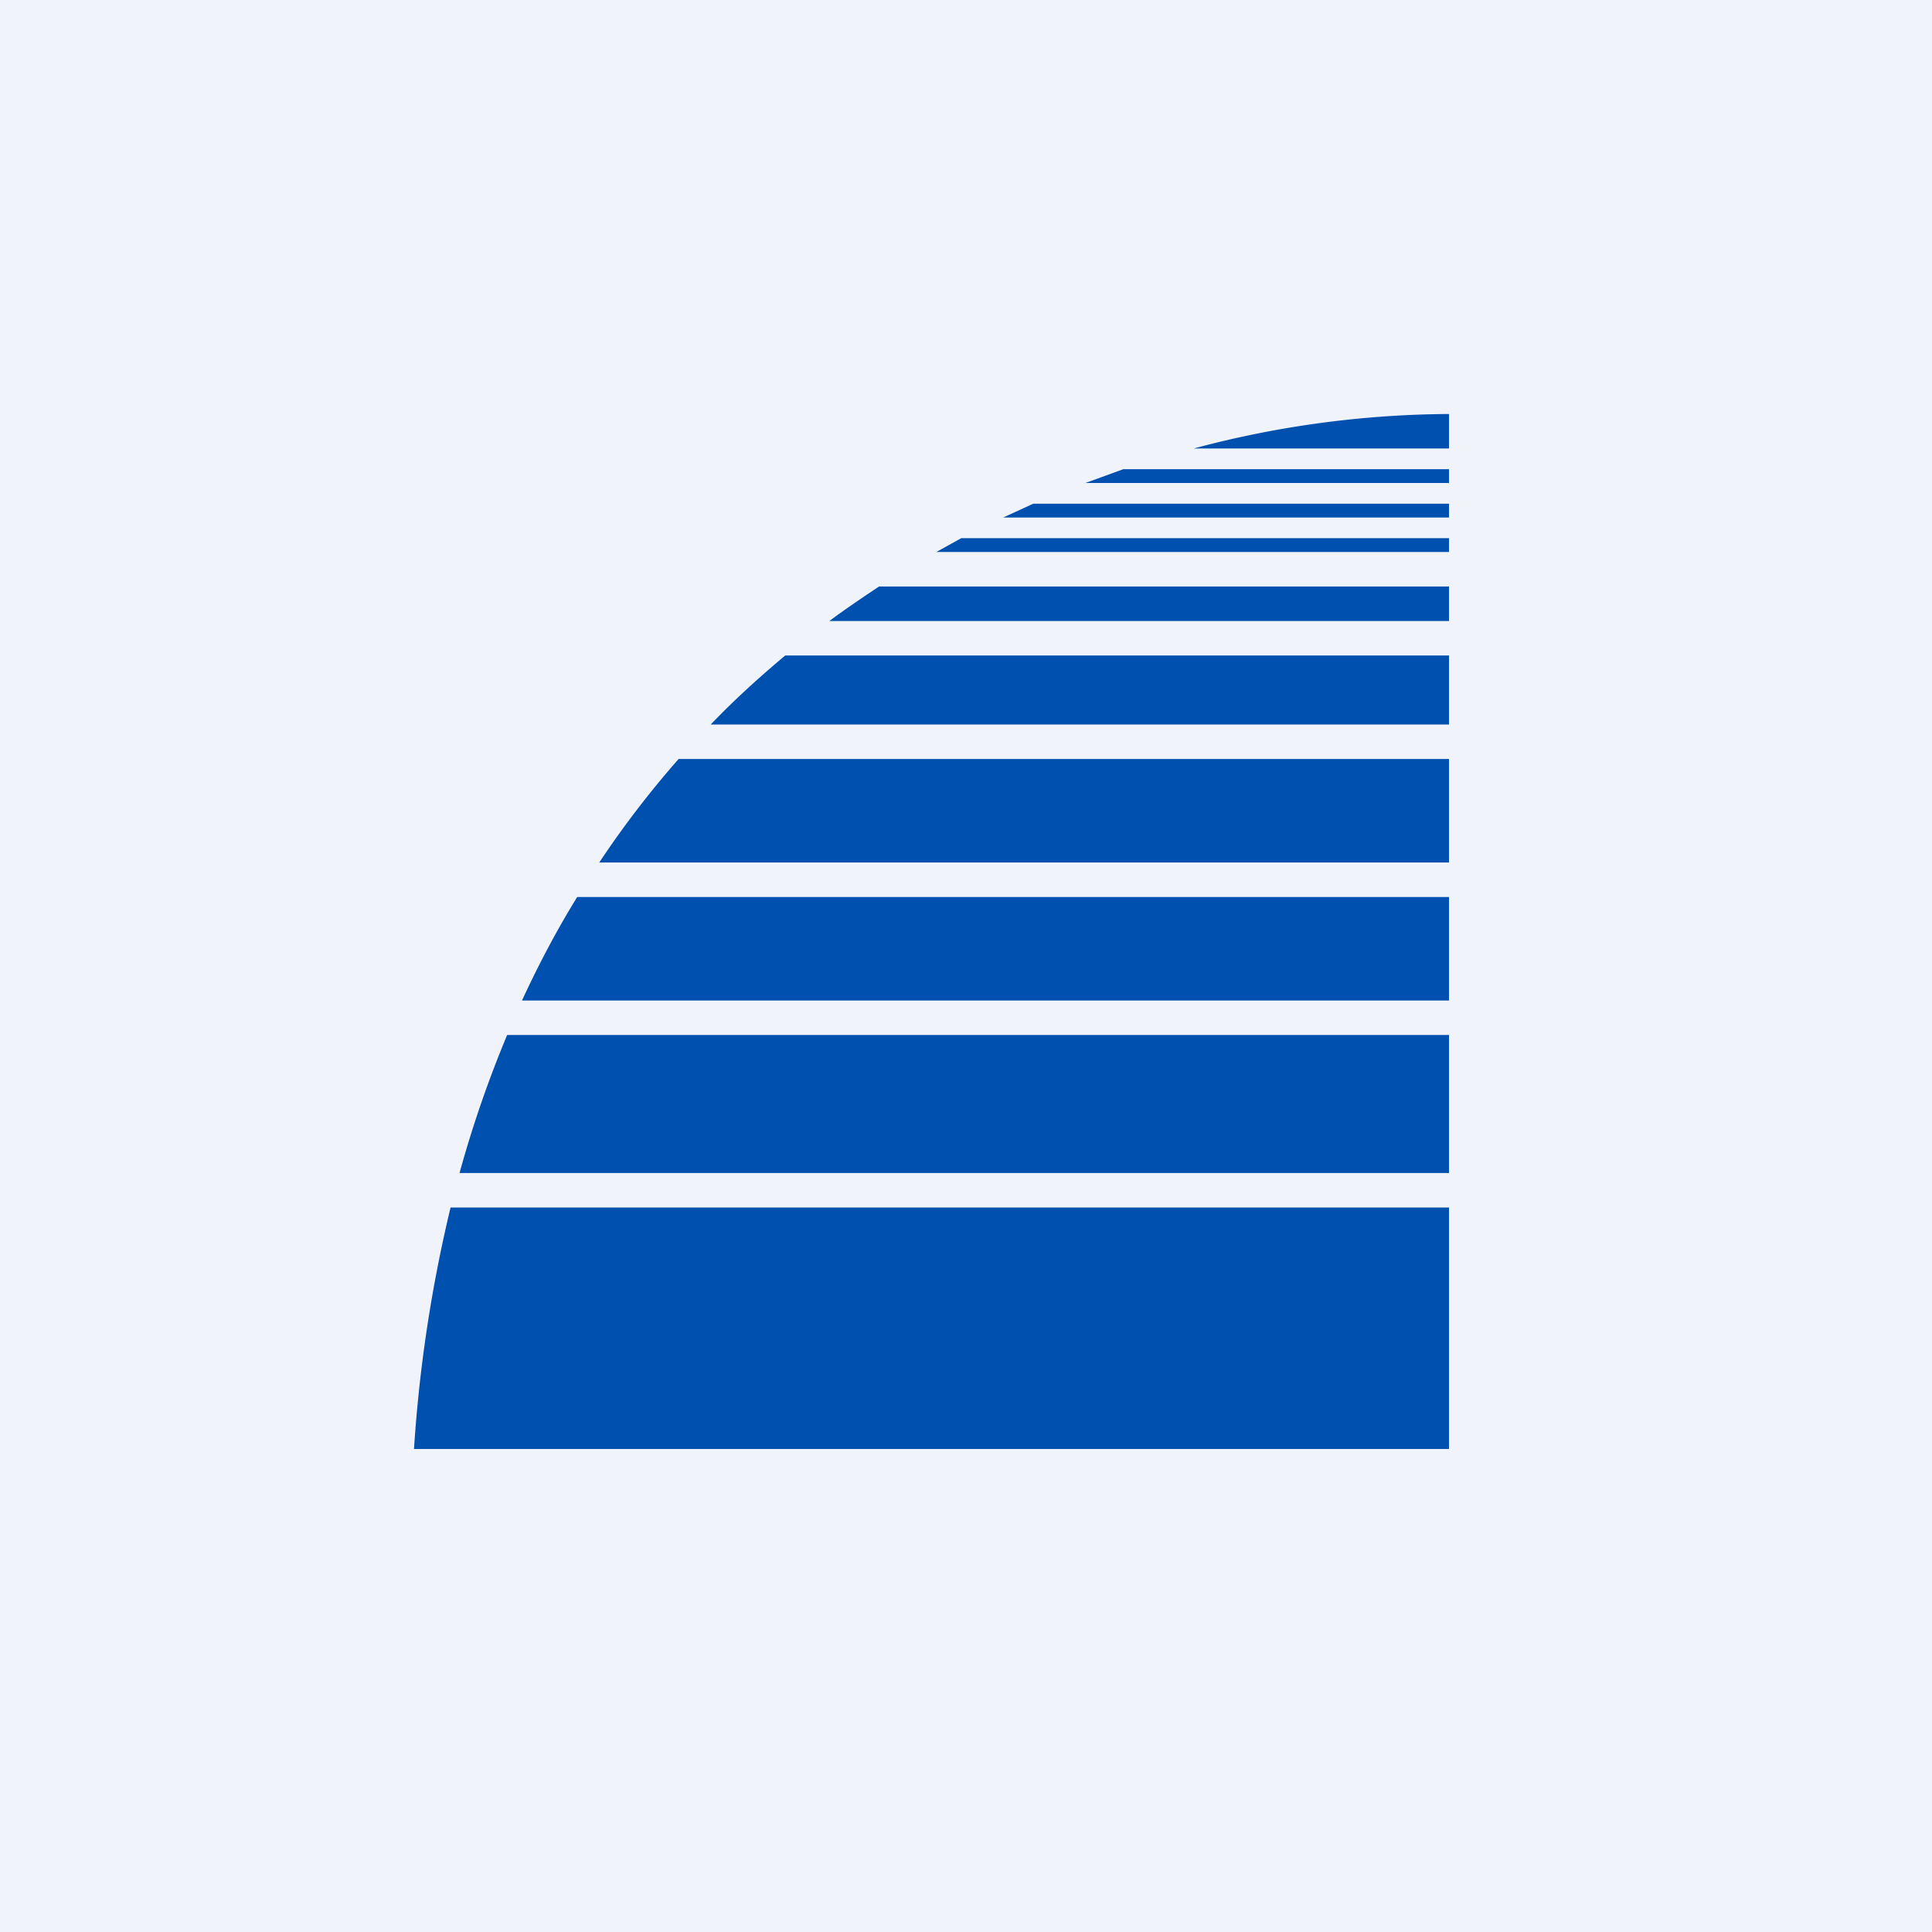 <!-- by TradingView --><svg width="56" height="56" viewBox="0 0 56 56" xmlns="http://www.w3.org/2000/svg"><path fill="#F0F3FA" d="M0 0h56v56H0z"/><path d="M42 13v-1a29.1 29.1 0 0 0-7.4 1H42Zm0 .6h-9.44l-1.1.4H42v-.4Zm0 1H29.95l-.87.4H42v-.4Zm0 1H27.86l-.72.4H42v-.4Zm0 1.4H25.48c-.48.32-.97.65-1.44 1H42v-1Zm0 2H22.76c-.74.62-1.47 1.28-2.16 2H42v-2Zm0 3H19.67a27.9 27.9 0 0 0-2.3 3H42v-3Zm0 4H16.73c-.58.94-1.11 1.94-1.6 3H42v-3Zm0 4H14.7a33.2 33.2 0 0 0-1.38 4H42v-4Zm0 5H13.06A41.31 41.31 0 0 0 12 42h30v-7Z" fill="#0050AF"/></svg>